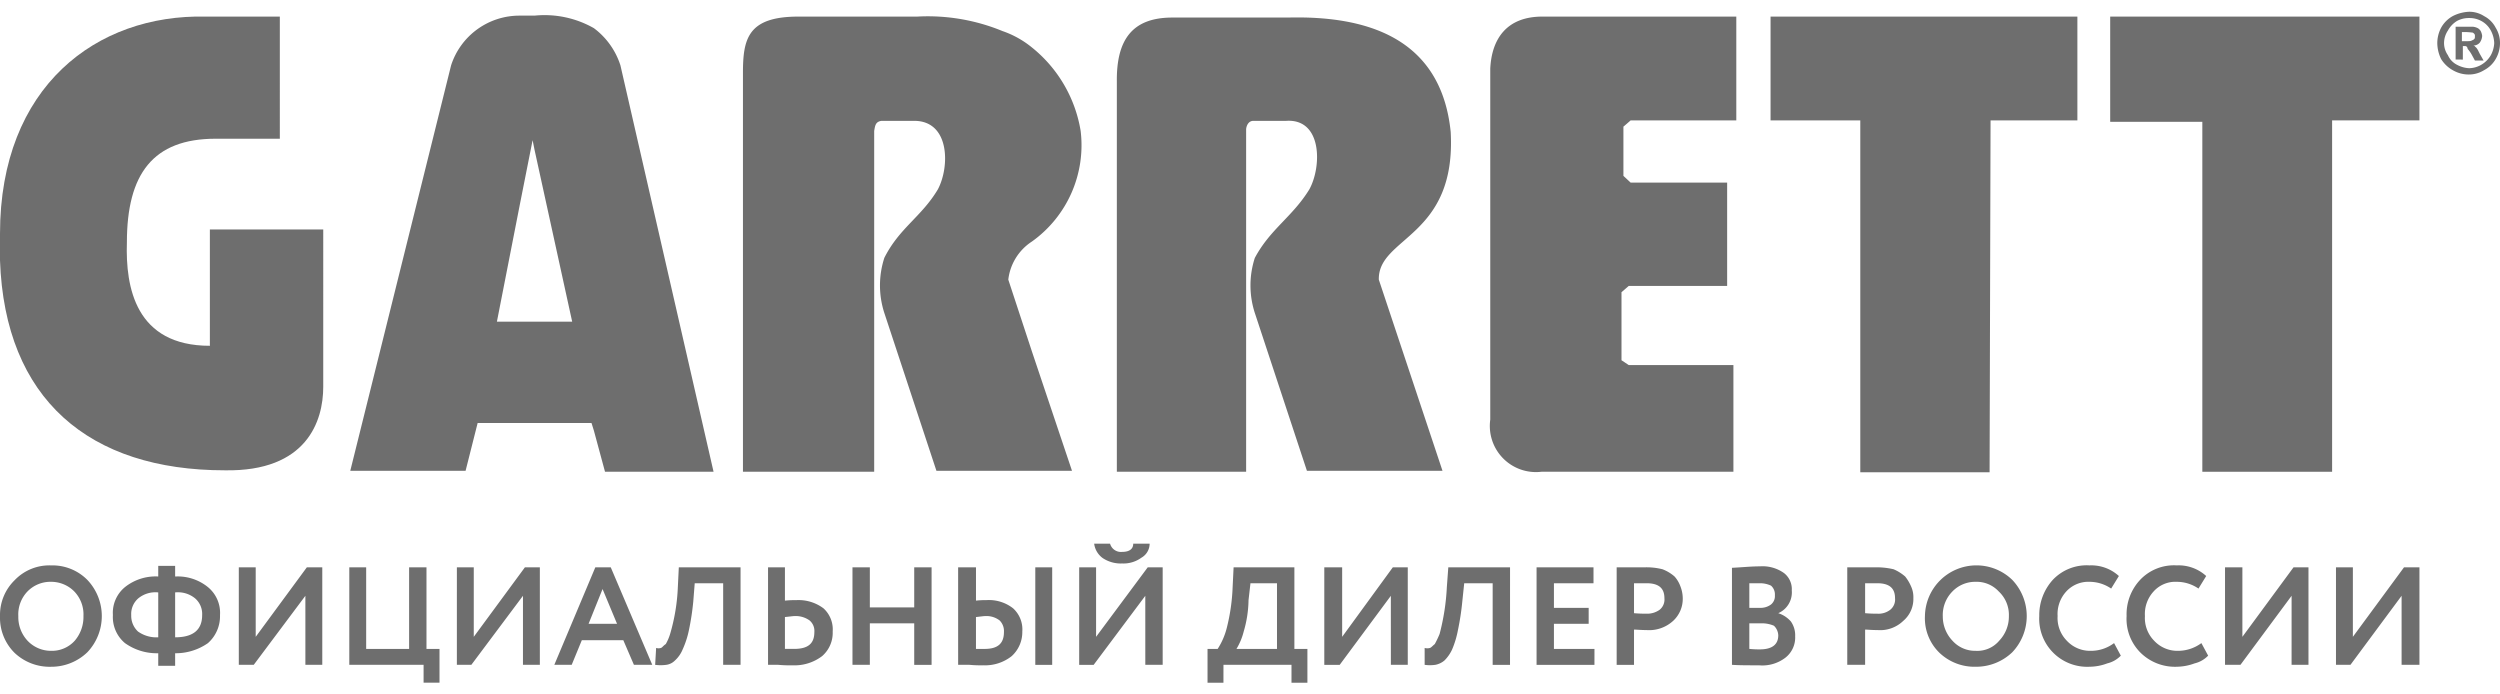 <svg id="Слой_1" data-name="Слой 1" xmlns="http://www.w3.org/2000/svg" width="180px" height="50px" viewBox="0 0 147.984 39.714">
  <defs>
    <style>
      .cls-1 {
        fill: #6e6e6e;
        fill-rule: evenodd;
      }
    </style>
  </defs>
  <title>garrett_logo_2</title>
  <g>
    <polygon class="cls-1" points="128.851 0.286 124.91 0.286 124.91 6.514 128.851 6.514 130.364 6.514 130.364 27.229 138.046 27.229 138.046 6.429 143.215 6.429 143.215 0.286 128.851 0.286"/>
    <polygon class="cls-1" points="117.828 6.429 118.456 6.429 122.968 6.429 122.968 0.286 118.456 0.286 104.806 0.286 104.806 6.429 110.117 6.429 110.117 27.257 117.771 27.257 117.828 6.429"/>
    <path class="cls-1" d="M102.607,20.914h-6.197l-.428-.286V16.6l.428-.371h5.826V10.114H96.524l-.428-.4V6.8l.428-.371h6.254V.286h-11.48c-2.085,0-2.999,1.286-3.084,3.086V24.143a2.73,2.73,0,0,0,3.027,3.086h11.366Z"/>
    <path class="cls-1" d="M85.872,7.114C85.301,1.486,80.817.229,76.248.343H69.394c-2.399,0-3.313,1.343-3.284,3.8V27.229h7.653V6.943c.029-.257.171-.486.428-.486h1.942c2.142-.143,2.113,2.714,1.371,4.057-1,1.629-2.313,2.343-3.227,4.057a5.288,5.288,0,0,0,0,3.257l3.084,9.343h8.025L81.617,15.857c-.057-2.543,4.598-2.486,4.255-8.743Z"/>
    <path class="cls-1" d="M52.346,14.571a5.288,5.288,0,0,0,0,3.257l3.084,9.343h8.025l-2.37-7.057L59.685,15.857A3.113,3.113,0,0,1,61.084,13.6,7.004,7.004,0,0,0,63.968,7.057a7.985,7.985,0,0,0-2.884-4.943,5.651,5.651,0,0,0-1.742-.971A11.604,11.604,0,0,0,54.288.286H47.262c-2.999,0-3.284,1.314-3.284,3.343v23.6H51.746V7.057c.057-.343.086-.543.428-.6h1.942c2.113,0,2.113,2.714,1.399,4.057-.971,1.629-2.285,2.286-3.17,4.057Z"/>
    <path class="cls-1" d="M36.725,3.171a4.434,4.434,0,0,0-1.571-2.2A5.902,5.902,0,0,0,31.642.229h-.885a4.25,4.25,0,0,0-4.055,2.943l-5.968,24h6.825l.714-2.829h6.74l.143.457.657,2.429h6.425ZM31.642,18.343H29.414l1.371-7L31.527,7.6l.114.571L33.869,18.343Z"/>
    <path class="cls-1" d="M13.308,27.143c4.855.086,5.826-2.914,5.826-4.943V12.886h-6.711v6.886c-4.398,0-4.998-3.457-4.912-6.114,0-4.057,1.542-6.143,5.255-6.143h3.798V.286H12.165C5.74.143,0,4.4,0,13.143v1.571c.286,8.229,5.283,12.429,13.308,12.429Z"/>
    <path class="cls-1" d="M146.157,0a1.603,1.603,0,0,1,.885.257,1.589,1.589,0,0,1,.685.686,1.7,1.7,0,0,1,.257.914,1.874,1.874,0,0,1-.257.943,1.691,1.691,0,0,1-.685.657,1.698,1.698,0,0,1-.914.257,1.872,1.872,0,0,1-.942-.257A1.891,1.891,0,0,1,144.5,2.8a2.183,2.183,0,0,1-.228-.943,1.971,1.971,0,0,1,.228-.914,1.757,1.757,0,0,1,.685-.686A2.345,2.345,0,0,1,146.157,0Zm0,.371a1.466,1.466,0,0,0-.714.171,1.496,1.496,0,0,0-.543.571,1.342,1.342,0,0,0-.228.743,1.251,1.251,0,0,0,.228.714,1.17,1.17,0,0,0,.543.571,1.684,1.684,0,0,0,.714.2,1.483,1.483,0,0,0,.714-.2,1.565,1.565,0,0,0,.571-.571,1.686,1.686,0,0,0,.2-.714,1.698,1.698,0,0,0-.2-.743,1.377,1.377,0,0,0-.571-.571,1.466,1.466,0,0,0-.714-.171ZM145.357,2.829V.886h1.028a.838.838,0,0,1,.286.086.492.492,0,0,1,.171.171.839.839,0,0,1,.086.286.759.759,0,0,1-.143.4A.509.509,0,0,1,146.414,2c.057.029.086.029.114.086.057.029.086.086.143.171l.114.229.228.4h-.514l-.171-.314a1.865,1.865,0,0,0-.257-.371c-.029-.171-.114-.171-.2-.171h-.086v.8Zm.371-1.086h.171c.228,0,.4,0,.428-.057.057,0,.086-.029.143-.086.029-.029.029-.086.029-.171a.172.172,0,0,0-.029-.114c-.057-.057-.086-.086-.143-.086A4.061,4.061,0,0,0,145.9,1.2h-.171Z"/>
    <path class="cls-1" d="M142.159,34.571l-3.027,4.086h-.857V32.886h1V37l3.027-4.114h.914v5.771h-1.057ZM0,35.714V35.8a2.928,2.928,0,0,0,.857,2.143,3.019,3.019,0,0,0,2.17.829,3.071,3.071,0,0,0,2.142-.857,3.108,3.108,0,0,0,0-4.286,2.905,2.905,0,0,0-2.142-.857,2.842,2.842,0,0,0-2.17.886A2.872,2.872,0,0,0,0,35.714Zm135.648-1.143-3.027,4.086h-.914V32.886h1.028V37l3.027-4.114h.885v5.771h-1Zm-5.34,2.8.4.743a1.643,1.643,0,0,1-.8.457,3.158,3.158,0,0,1-1.057.2,2.905,2.905,0,0,1-2.142-.829,2.823,2.823,0,0,1-.828-2.171,2.979,2.979,0,0,1,.8-2.143,2.755,2.755,0,0,1,2.17-.857,2.42,2.42,0,0,1,1.742.629l-.457.743a2.279,2.279,0,0,0-1.285-.4,1.731,1.731,0,0,0-1.371.571,1.971,1.971,0,0,0-.514,1.457,1.919,1.919,0,0,0,.543,1.457,1.875,1.875,0,0,0,1.428.6,2.323,2.323,0,0,0,1.371-.457Zm-5.169,0,.4.743a1.643,1.643,0,0,1-.8.457,3.025,3.025,0,0,1-1.057.2,2.841,2.841,0,0,1-2.97-3,3.105,3.105,0,0,1,.8-2.143,2.755,2.755,0,0,1,2.17-.857,2.42,2.42,0,0,1,1.742.629l-.457.743a2.279,2.279,0,0,0-1.285-.4,1.771,1.771,0,0,0-1.371.571,1.971,1.971,0,0,0-.514,1.457,1.919,1.919,0,0,0,.543,1.457,1.875,1.875,0,0,0,1.428.6,2.259,2.259,0,0,0,1.371-.457Zm-10.138-1.6a2.076,2.076,0,0,0,.571,1.457,1.797,1.797,0,0,0,1.371.6,1.695,1.695,0,0,0,1.399-.6,2.076,2.076,0,0,0,.571-1.457,1.896,1.896,0,0,0-.6-1.457,1.786,1.786,0,0,0-1.371-.571,1.875,1.875,0,0,0-1.371.571,1.981,1.981,0,0,0-.571,1.457Zm-1.057,0a3.049,3.049,0,0,1,5.169-2.143,3.108,3.108,0,0,1,0,4.286,3.09,3.09,0,0,1-2.17.857,2.998,2.998,0,0,1-2.142-.829,2.841,2.841,0,0,1-.857-2.171Zm-2.827-1.943h-.714V35.6a6.723,6.723,0,0,0,.714.029,1.129,1.129,0,0,0,.771-.229.777.777,0,0,0,.286-.686c0-.6-.343-.886-1.057-.886Zm-.714,2.743v2.086h-1.057V32.886h1.656A4.363,4.363,0,0,1,112.088,33a2.57,2.57,0,0,1,.685.429A2.514,2.514,0,0,1,113.116,34a1.526,1.526,0,0,1,.143.714,1.698,1.698,0,0,1-.6,1.343,1.966,1.966,0,0,1-1.514.543c-.371,0-.6-.029-.742-.029Zm-6.254-2.743H103.549v1.457h.657a1.029,1.029,0,0,0,.628-.2.641.641,0,0,0,.228-.543.697.697,0,0,0-.228-.571,1.529,1.529,0,0,0-.685-.143ZM104.263,36.2H103.549v1.514a5.542,5.542,0,0,0,.628.029c.714,0,1.085-.286,1.085-.829a.822.822,0,0,0-.257-.571A1.806,1.806,0,0,0,104.263,36.2Zm-1.742,2.457V32.914c.6-.029,1.142-.086,1.656-.086a2.184,2.184,0,0,1,1.428.4,1.207,1.207,0,0,1,.457,1.029A1.339,1.339,0,0,1,105.262,35.6h0a1.687,1.687,0,0,1,.743.486,1.419,1.419,0,0,1,.257.886,1.511,1.511,0,0,1-.571,1.257,2.244,2.244,0,0,1-1.571.457c-.657,0-1.199,0-1.599-.029ZM97.466,33.829h-.743V35.6a6.997,6.997,0,0,0,.714.029A1.258,1.258,0,0,0,98.237,35.4a.777.777,0,0,0,.286-.686c0-.6-.343-.886-1.057-.886Zm-.743,2.743v2.086H95.696V32.886h1.656A3.859,3.859,0,0,1,98.409,33a2.355,2.355,0,0,1,.714.429A1.777,1.777,0,0,1,99.465,34a1.99,1.99,0,0,1,.143.714,1.769,1.769,0,0,1-.571,1.343A2.102,2.102,0,0,1,97.466,36.6c-.314,0-.6-.029-.743-.029Zm-2.342,2.086H90.955V32.886H94.325v.943h-2.342v1.457h2.056v.943H91.983v1.486H94.382Zm-4.998,0H88.356V33.829H86.672l-.114,1.086a15.327,15.327,0,0,1-.257,1.686,5.537,5.537,0,0,1-.343,1.143,2.243,2.243,0,0,1-.457.657,1.179,1.179,0,0,1-.543.257,2.303,2.303,0,0,1-.628,0v-1a.576.576,0,0,0,.314,0c.086-.029.171-.143.286-.229a5.978,5.978,0,0,0,.286-.6,13.441,13.441,0,0,0,.428-2.771l.086-1.171h3.655Zm-7.054-4.086-3.027,4.086H78.39V32.886H79.447V37l2.999-4.114h.885v5.771h-1Zm-8.31-.743-.114,1a6.86,6.86,0,0,1-.286,1.857,3.755,3.755,0,0,1-.428,1.029h2.399V33.829Zm-1.599,5.886h-.942v-2h.6a4.168,4.168,0,0,0,.543-1.257,11.547,11.547,0,0,0,.343-2.4l.057-1.171h3.598v4.829h.771v2h-.942V38.657h-4.027Zm-7.653-8.229h.942a.669.669,0,0,0,.714.486c.428,0,.657-.171.657-.486h.971a.959.959,0,0,1-.485.829,1.812,1.812,0,0,1-1.142.343,1.935,1.935,0,0,1-1.142-.314,1.244,1.244,0,0,1-.514-.857Zm3.027,3.086-3.056,4.086h-.857V32.886h1V37L67.938,32.886h.885v5.771H67.795ZM56.715,32.886h1.057v1.971a4.859,4.859,0,0,1,.6-.029,2.326,2.326,0,0,1,1.599.486,1.688,1.688,0,0,1,.543,1.371,1.919,1.919,0,0,1-.628,1.457,2.535,2.535,0,0,1-1.685.543,6.977,6.977,0,0,1-.828-.029h-.657Zm1.599,2.886c-.086,0-.286.029-.543.057v1.886h.514c.771,0,1.142-.314,1.142-1a.884.884,0,0,0-.257-.686,1.279,1.279,0,0,0-.857-.257Zm3.969,2.886h-1V32.886h1Zm-7.139,0H54.116V36.2H51.489v2.457H50.461V32.886h1.028v2.371h2.627V32.886h1.028Zm-9.681-5.771h1v1.971a5.276,5.276,0,0,1,.657-.029,2.459,2.459,0,0,1,1.628.486A1.688,1.688,0,0,1,49.29,36.686a1.825,1.825,0,0,1-.628,1.457,2.7,2.7,0,0,1-1.742.543,7.501,7.501,0,0,1-.857-.029h-.6ZM47.034,35.771c-.086,0-.286.029-.571.057v1.886h.543c.828,0,1.199-.314,1.199-1a.811.811,0,0,0-.286-.686,1.417,1.417,0,0,0-.885-.257Zm-3.198,2.886H42.807V33.829H41.123l-.086,1.086a15.329,15.329,0,0,1-.257,1.686,5.359,5.359,0,0,1-.371,1.143,1.812,1.812,0,0,1-.457.657.886.886,0,0,1-.514.257,2.517,2.517,0,0,1-.657,0l.057-1a.484.484,0,0,0,.286,0c.086-.029.143-.143.286-.229a2.916,2.916,0,0,0,.257-.6,11.41,11.41,0,0,0,.457-2.771l.057-1.171h3.655Zm-7.311-2.429-.857-2.057L34.84,36.229Zm-2.684,2.429H32.812l2.427-5.771h.914l2.456,5.771H37.524L36.896,37.2H34.44Zm-2.884-4.086-3.056,4.086h-.857V32.886h1V37l3.027-4.114h.885v5.771h-1Zm-5.883,4.086H20.676V32.886H21.675v4.829h2.542V32.886h1.028v4.829h.771v2h-.942Zm-6.997-4.086-3.056,4.086H14.136V32.886h1V37l3.027-4.114h.914v5.771h-1ZM7.768,35.714a1.269,1.269,0,0,0,.4.971,1.873,1.873,0,0,0,1.199.343V34.371a1.599,1.599,0,0,0-1.171.343,1.218,1.218,0,0,0-.428,1Zm4.198,0a1.218,1.218,0,0,0-.428-1,1.599,1.599,0,0,0-1.171-.343v2.657c1.085,0,1.599-.457,1.599-1.314Zm-1.599,3h-1v-.743a3.234,3.234,0,0,1-1.97-.6,2.007,2.007,0,0,1-.714-1.657,1.971,1.971,0,0,1,.714-1.657,2.915,2.915,0,0,1,1.97-.629V32.8h1v.629a2.838,2.838,0,0,1,1.942.629,1.971,1.971,0,0,1,.714,1.657,2.124,2.124,0,0,1-.714,1.657,3.338,3.338,0,0,1-1.942.6ZM1.085,35.771a2.053,2.053,0,0,0,.543,1.457,1.902,1.902,0,0,0,1.399.6,1.814,1.814,0,0,0,1.399-.6,2.163,2.163,0,0,0,.514-1.457,1.962,1.962,0,0,0-.543-1.457,1.923,1.923,0,0,0-1.371-.571,1.893,1.893,0,0,0-1.399.571,1.962,1.962,0,0,0-.543,1.457Z"/>
  </g>
</svg>
